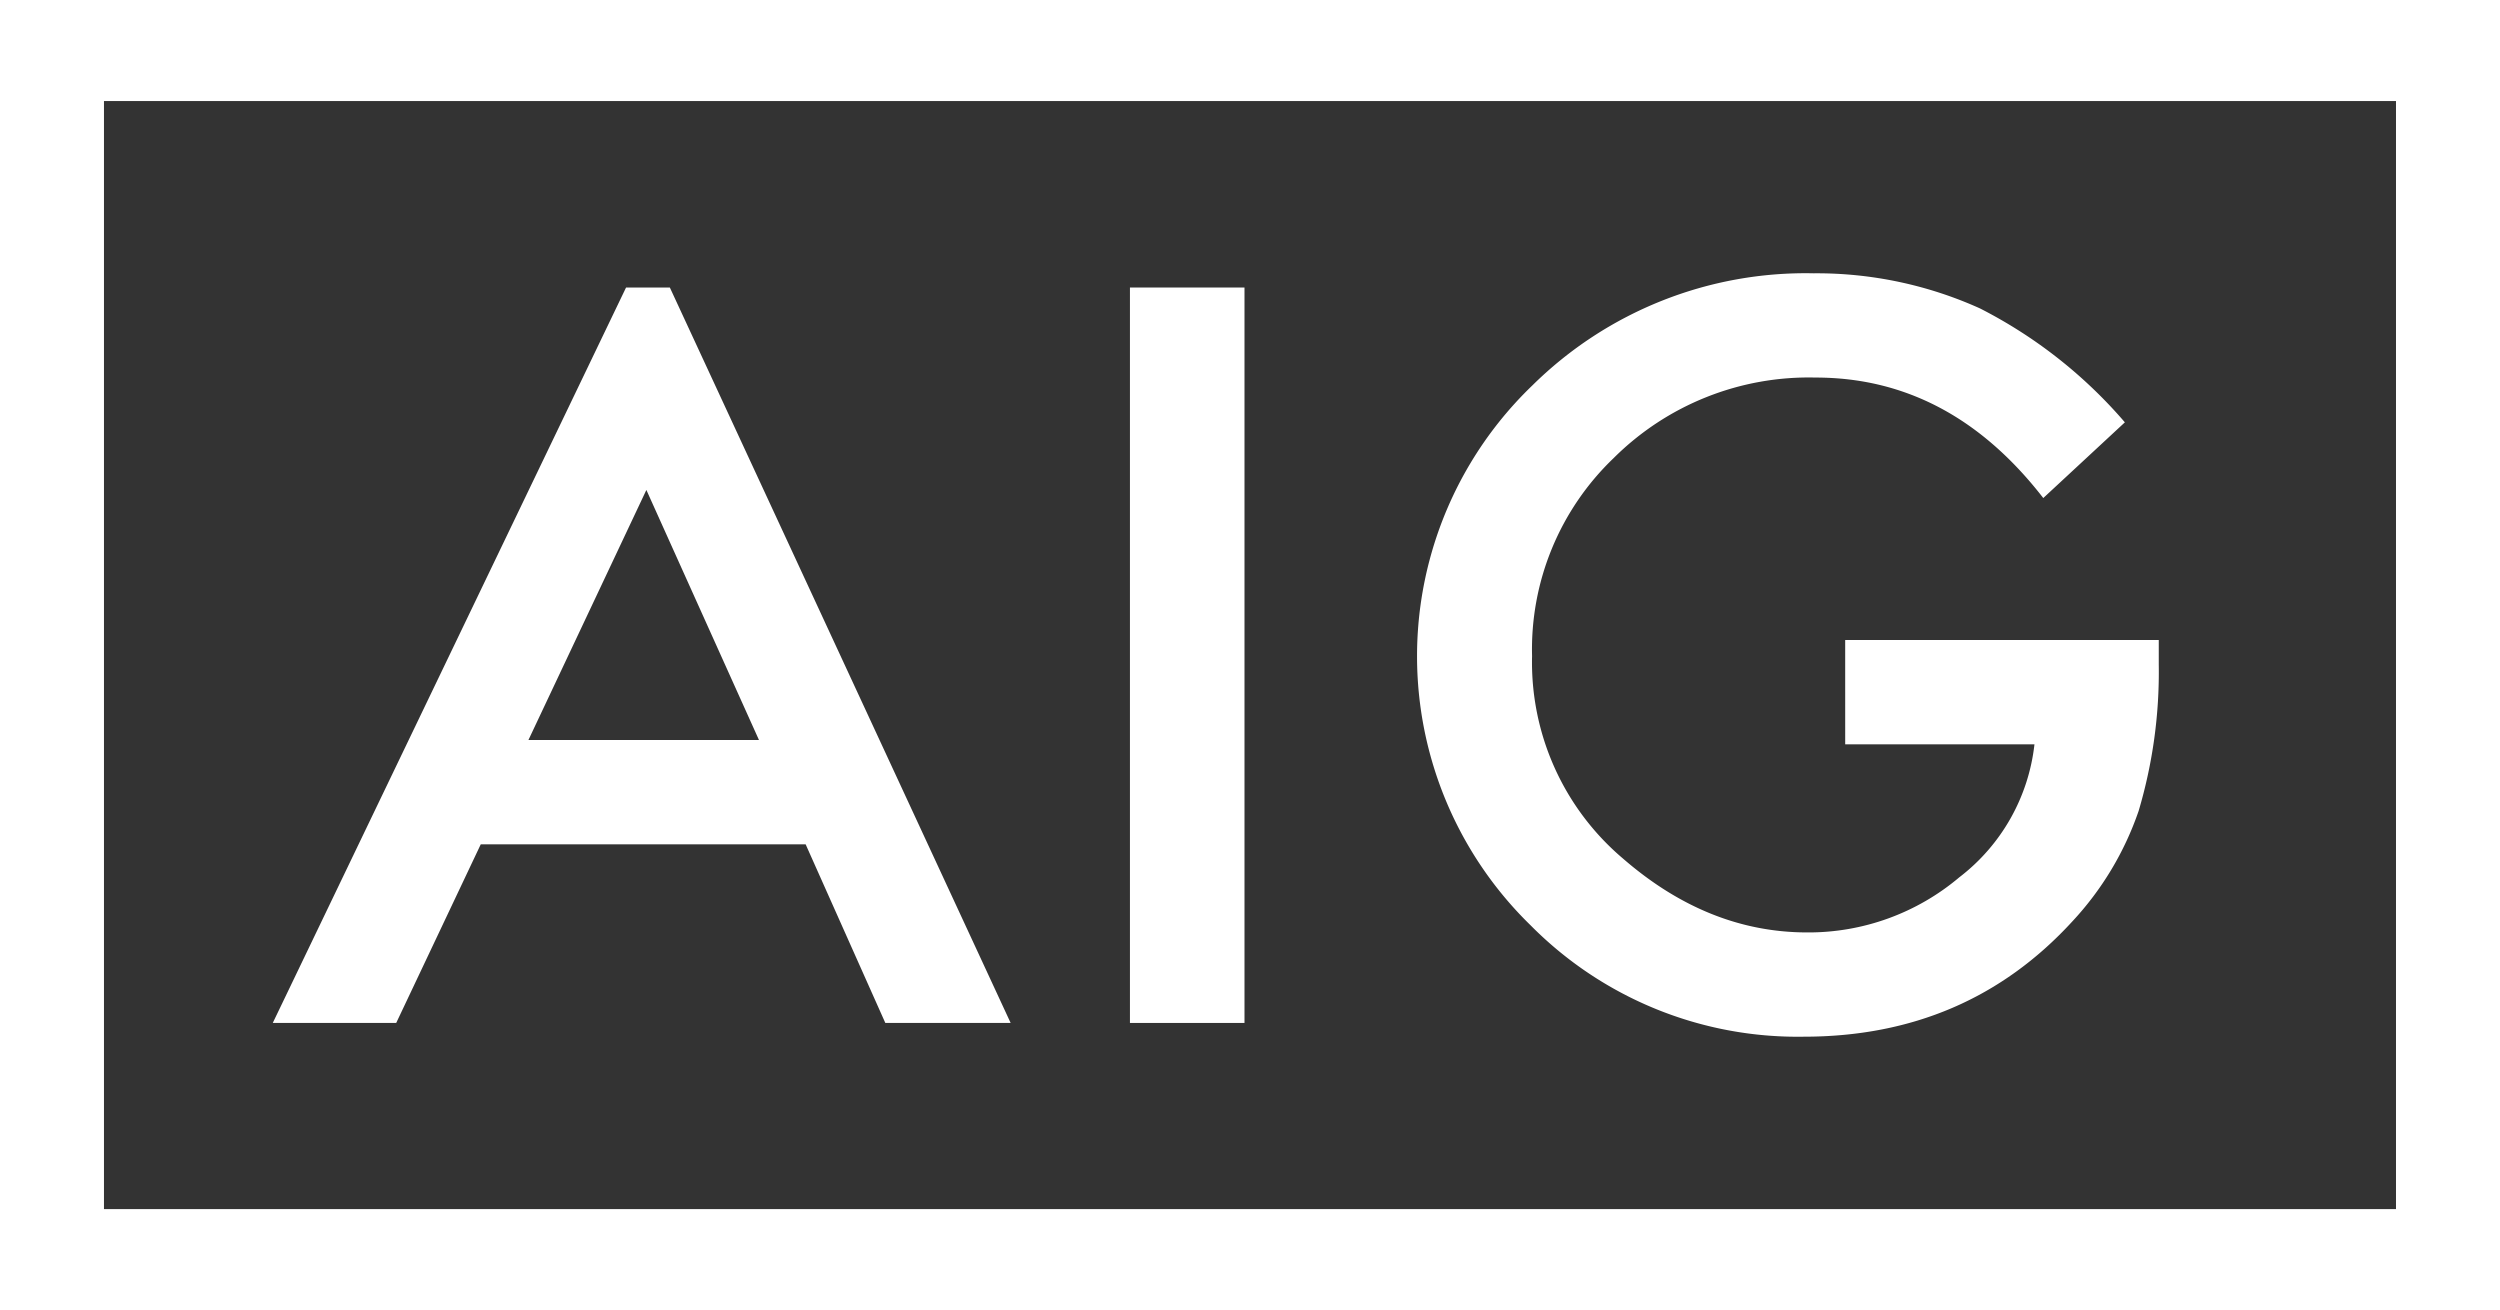 <svg xmlns="http://www.w3.org/2000/svg" height="118.231" viewBox="0 0 225.62 118.231" width="225.62"><rect x="0" y="0" width="225.62" height="118.231" fill="#333333" stroke="none"/><g fill="#fff" transform="translate(-41 -99.081)"><path d="m157.334 188.1-31.882 66.368h11.14l7.63-16.12h29.319l7.191 16.12h11.31l-30.755-66.368zm1.834 18.268 10.162 22.567h-20.806z" transform="translate(-59.834 -63.07)"></path><path d="m142.975 125.029h10.338v66.371h-10.338z"></path><path d="m518.359 216.771h28.3v2.194a44.027 44.027 0 0 1 -1.816 13.234 27.9 27.9 0 0 1 -5.987 9.976q-9.541 10.407-24.265 10.4a33.891 33.891 0 0 1 -24.622-10.051 33.9 33.9 0 0 1 .178-48.744 35.073 35.073 0 0 1 25.37-10.1 35.817 35.817 0 0 1 15 3.165 42.891 42.891 0 0 1 13.083 10.285l-7.364 6.832q-8.424-10.875-20.538-10.873a24.942 24.942 0 0 0 -18.233 7.266 23.888 23.888 0 0 0 -7.364 17.874 23.2 23.2 0 0 0 8.21 18.273q7.675 6.666 16.632 6.663a21.088 21.088 0 0 0 13.711-4.972 17.561 17.561 0 0 0 6.787-12.005h-17.081z" transform="translate(-310.835 -59.934)"></path><path d="m41 217.312h225.62v-118.231h-225.62zm9.383-109.112h206.851v100h-206.851z"></path></g></svg>